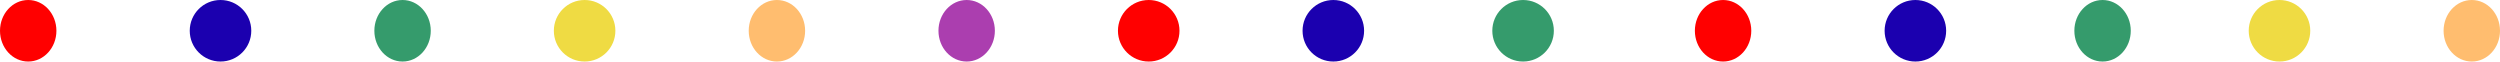 <svg xmlns="http://www.w3.org/2000/svg" width="487.5" height="12" viewBox="0 0 487.5 12">
  <g id="グループ_61" data-name="グループ 61" transform="translate(-447 -2770.222)">
    <ellipse id="楕円形_1" data-name="楕円形 1" cx="5.5" cy="6" rx="5.5" ry="6" transform="translate(447 2770.221)" fill="red"/>
    <circle id="楕円形_1-2" data-name="楕円形 1" cx="6" cy="6" r="6" transform="translate(484 2770.221)" fill="#1b00af"/>
    <ellipse id="楕円形_1-3" data-name="楕円形 1" cx="5.5" cy="6" rx="5.5" ry="6" transform="translate(520 2770.221)" fill="#359b6c"/>
    <circle id="楕円形_1-4" data-name="楕円形 1" cx="6" cy="6" r="6" transform="translate(555 2770.221)" fill="#efdb43"/>
    <ellipse id="楕円形_1-5" data-name="楕円形 1" cx="5.5" cy="6" rx="5.5" ry="6" transform="translate(593 2770.221)" fill="#ffbd6f"/>
    <ellipse id="楕円形_1-6" data-name="楕円形 1" cx="5.5" cy="6" rx="5.5" ry="6" transform="translate(630 2770.221)" fill="#ab3eaf"/>
    <circle id="楕円形_1-7" data-name="楕円形 1" cx="6" cy="6" r="6" transform="translate(665 2770.221)" fill="red"/>
    <circle id="楕円形_1-8" data-name="楕円形 1" cx="6" cy="6" r="6" transform="translate(701 2770.221)" fill="#1b00af"/>
    <circle id="楕円形_1-9" data-name="楕円形 1" cx="6" cy="6" r="6" transform="translate(738 2770.221)" fill="#359b6c"/>
    <ellipse id="楕円形_1-10" data-name="楕円形 1" cx="5.5" cy="6" rx="5.5" ry="6" transform="translate(777.5 2770.221)" fill="red"/>
    <circle id="楕円形_1-11" data-name="楕円形 1" cx="6" cy="6" r="6" transform="translate(814.5 2770.221)" fill="#1b00af"/>
    <ellipse id="楕円形_1-12" data-name="楕円形 1" cx="5.5" cy="6" rx="5.5" ry="6" transform="translate(851.5 2770.221)" fill="#359b6c"/>
    <circle id="楕円形_1-13" data-name="楕円形 1" cx="6" cy="6" r="6" transform="translate(885.5 2770.221)" fill="#efdb43"/>
    <ellipse id="楕円形_1-14" data-name="楕円形 1" cx="5.5" cy="6" rx="5.5" ry="6" transform="translate(923.5 2770.221)" fill="#ffbd6f"/>
  </g>
</svg>
